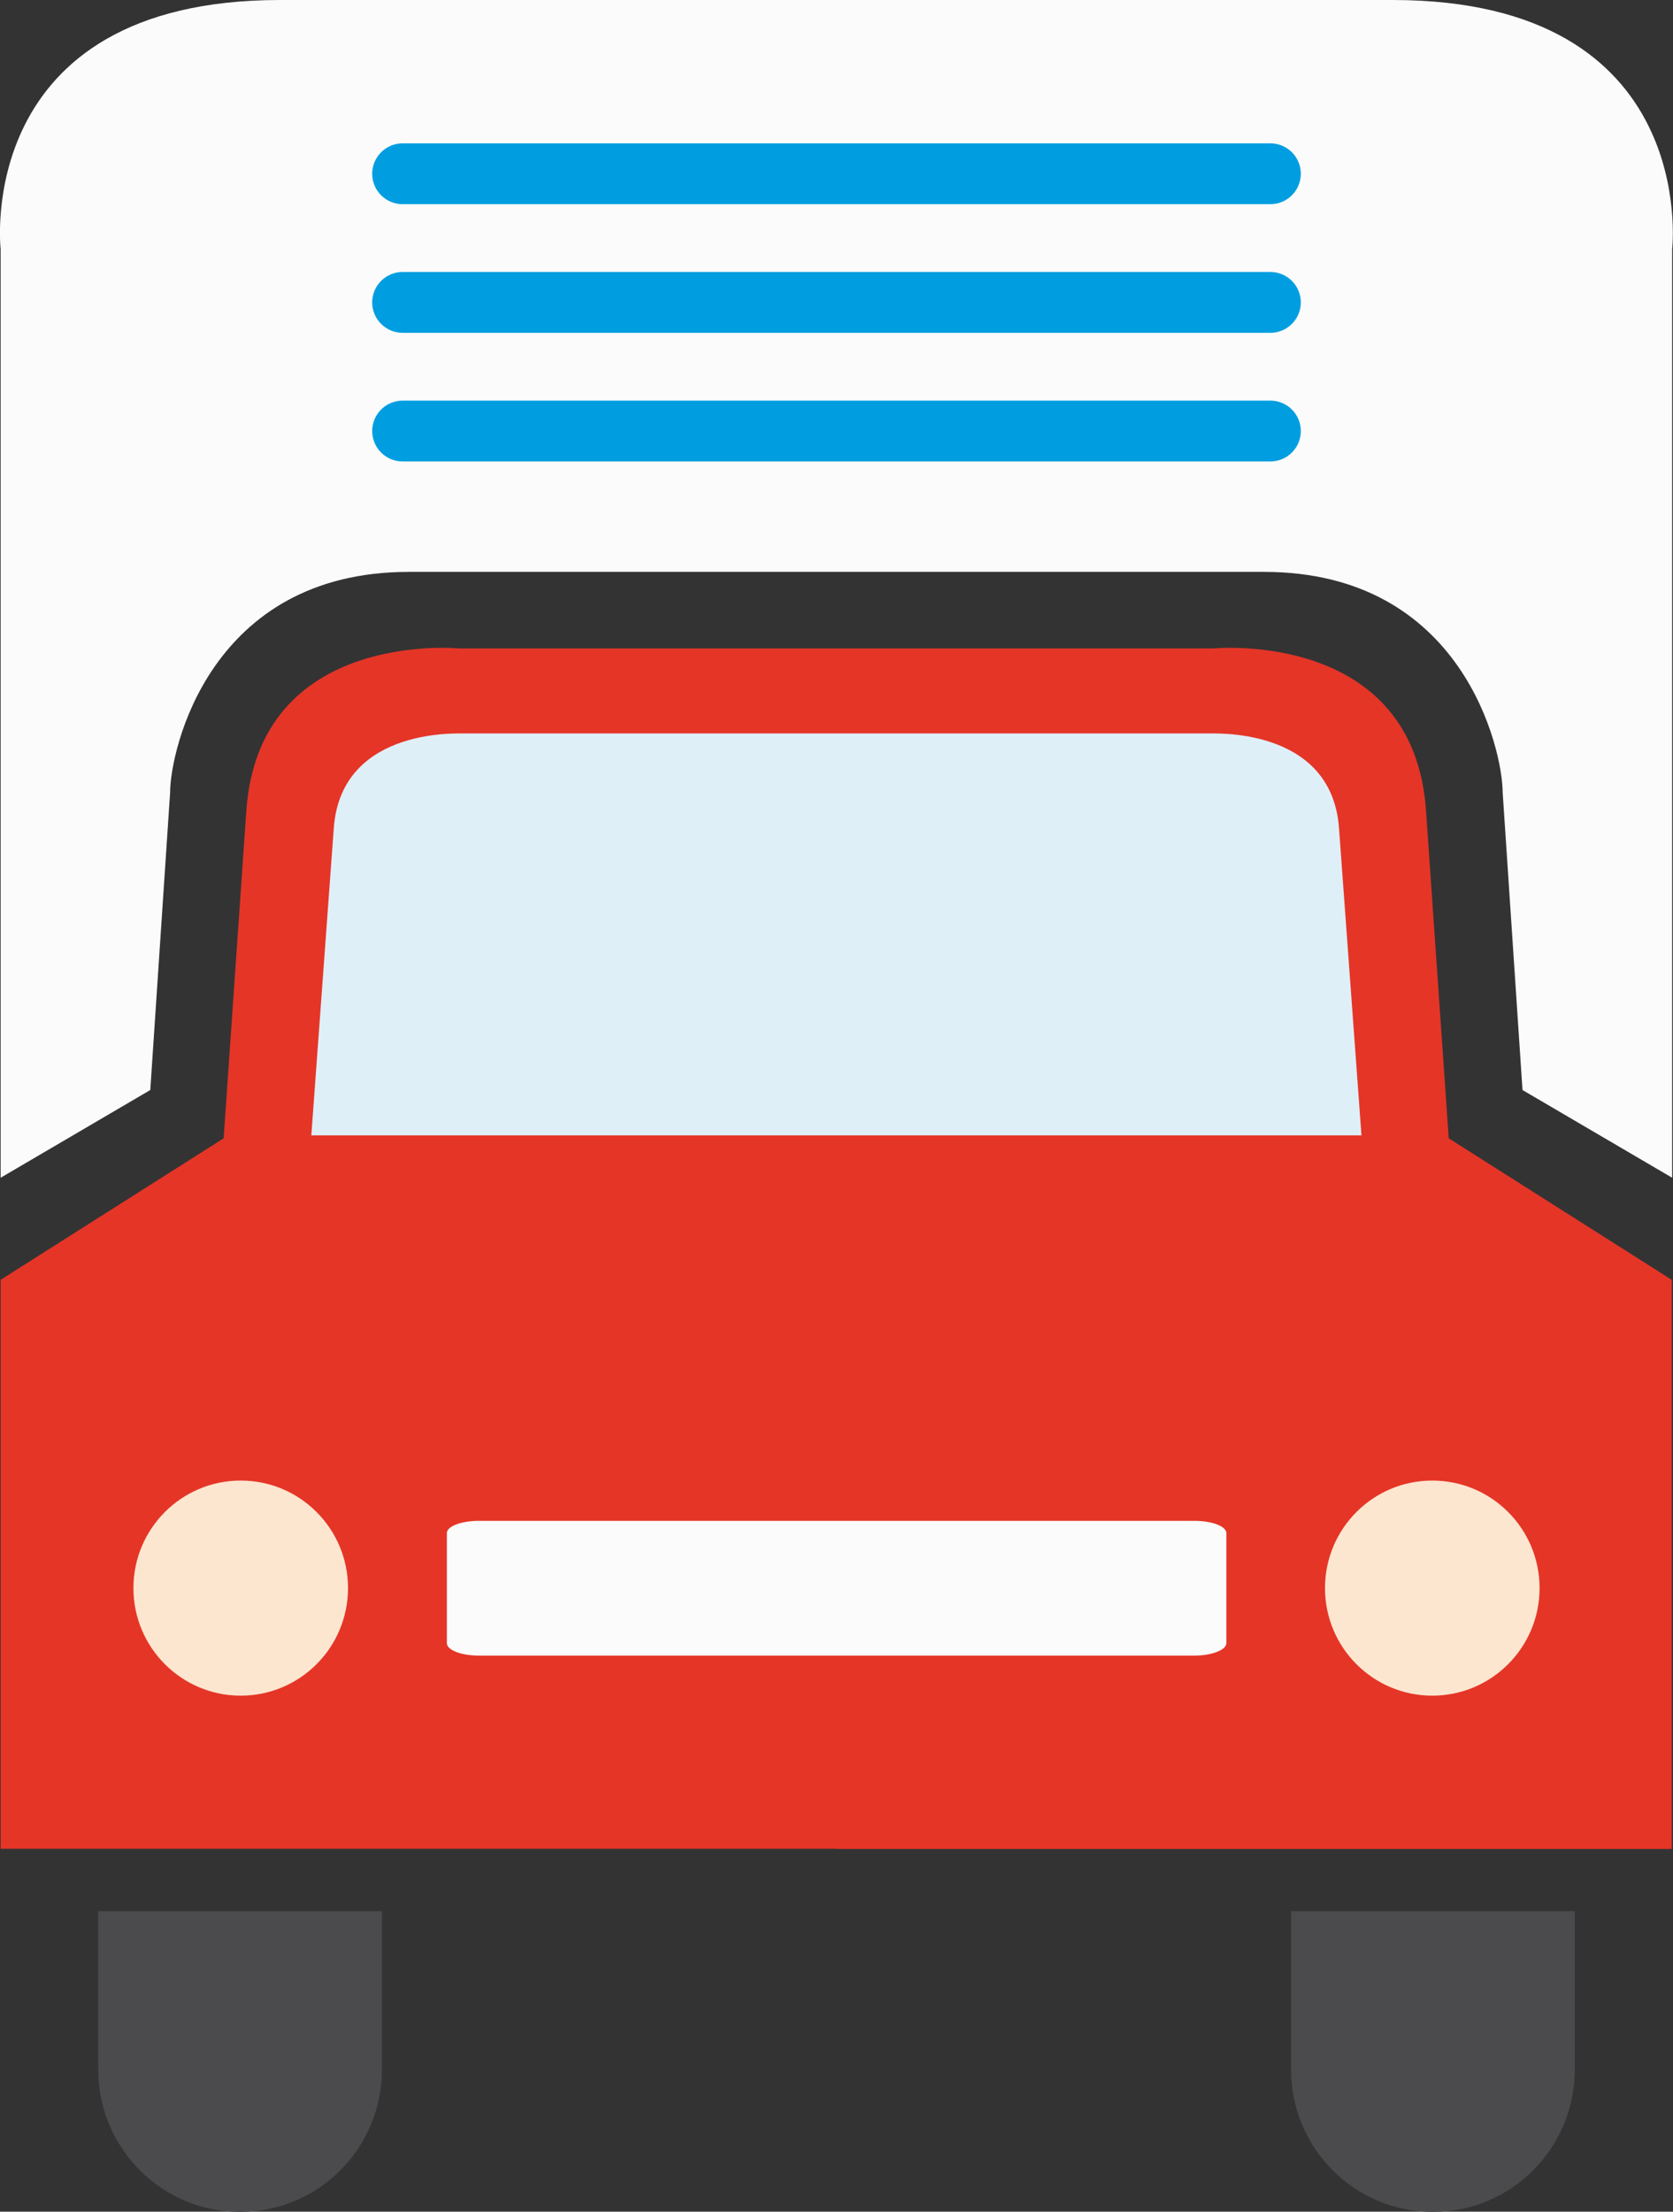 <?xml version="1.0" encoding="utf-8"?>
<!-- Generator: Adobe Illustrator 23.1.1, SVG Export Plug-In . SVG Version: 6.00 Build 0)  -->
<svg version="1.1" id="Capa_1" xmlns="http://www.w3.org/2000/svg" xmlns:xlink="http://www.w3.org/1999/xlink" x="0px" y="0px"
	 viewBox="0 0 79.37 104.88" style="enable-background:new 0 0 79.37 104.88;" xml:space="preserve">
<rect x="0" y="0" width="79.37" height="104.88" fill="#333333" stroke="none"/>
<style type="text/css">
	.st0{clip-path:url(#SVGID_2_);fill:#E53527;}
	.st1{clip-path:url(#SVGID_2_);fill:#FDE6CF;}
	.st2{clip-path:url(#SVGID_2_);fill:#4B4B4D;}
	.st3{clip-path:url(#SVGID_2_);fill:#FBFBFB;}
	.st4{clip-path:url(#SVGID_2_);fill:#DFEFF8;}
	.st5{fill:none;stroke:#009EE0;stroke-width:2.884;stroke-linecap:round;stroke-linejoin:round;}
</style>
<g>
	<defs>
		<rect id="SVGID_1_" width="79.37" height="104.88"/>
	</defs>
	<clipPath id="SVGID_2_">
		<use xlink:href="#SVGID_1_"  style="overflow:visible;"/>
	</clipPath>
	<path class="st0" d="M39.69,87.67H0.03V60.69l10.58-6.71l1.07-15.44c0.54-8.73,10.11-7.79,10.11-7.79h17.88h17.88
		c0,0,9.58-0.94,10.11,7.79l1.07,15.44l10.58,6.71v26.99H39.69z"/>
	<path class="st1" d="M6.33,75.31c0-2.82,2.28-5.1,5.09-5.1c2.81,0,5.09,2.28,5.09,5.1c0,2.82-2.28,5.1-5.09,5.1
		C8.61,80.41,6.33,78.13,6.33,75.31"/>
	<path class="st2" d="M18.12,90.63v7.51c0,3.73-3.01,6.75-6.73,6.75s-6.73-3.02-6.73-6.75v-7.51H18.12z"/>
	<path class="st1" d="M62.86,75.31c0-2.82,2.28-5.1,5.09-5.1c2.81,0,5.09,2.28,5.09,5.1c0,2.82-2.28,5.1-5.09,5.1
		C65.14,80.41,62.86,78.13,62.86,75.31"/>
	<path class="st2" d="M61.25,90.63v7.51c0,3.73,3.01,6.75,6.73,6.75s6.73-3.02,6.73-6.75v-7.51H61.25z"/>
	<path class="st3" d="M39.69,27.12h-20.3c-9.44,0-11.32,8.46-11.32,10.47l-0.94,14.1l-7.1,4.16V11.81C0.03,11.81-1.31,0,13.29,0
		h26.39h26.39c14.6,0,13.26,11.81,13.26,11.81v44.04l-7.1-4.16l-0.94-14.1c0-2.01-1.88-10.47-11.32-10.47H39.69z"/>
	<path class="st4" d="M39.69,53.84H14.77l1.07-14.63c0.4-4.83,6.16-4.4,6.16-4.43h17.68h17.68c0,0.03,5.76-0.4,6.16,4.43l1.07,14.63
		H39.69z"/>
	<path class="st3" d="M22.72,78.51c-0.84,0-1.52-0.26-1.52-0.59V72.7c0-0.32,0.68-0.58,1.52-0.58h33.94c0.84,0,1.52,0.26,1.52,0.58
		v5.22c0,0.32-0.68,0.59-1.52,0.59"/>
</g>
<line class="st5" x1="19.1" y1="8.24" x2="60.27" y2="8.24"/>
<line class="st5" x1="19.1" y1="14.34" x2="60.27" y2="14.34"/>
<line class="st5" x1="19.1" y1="20.44" x2="60.27" y2="20.44"/>
</svg>
